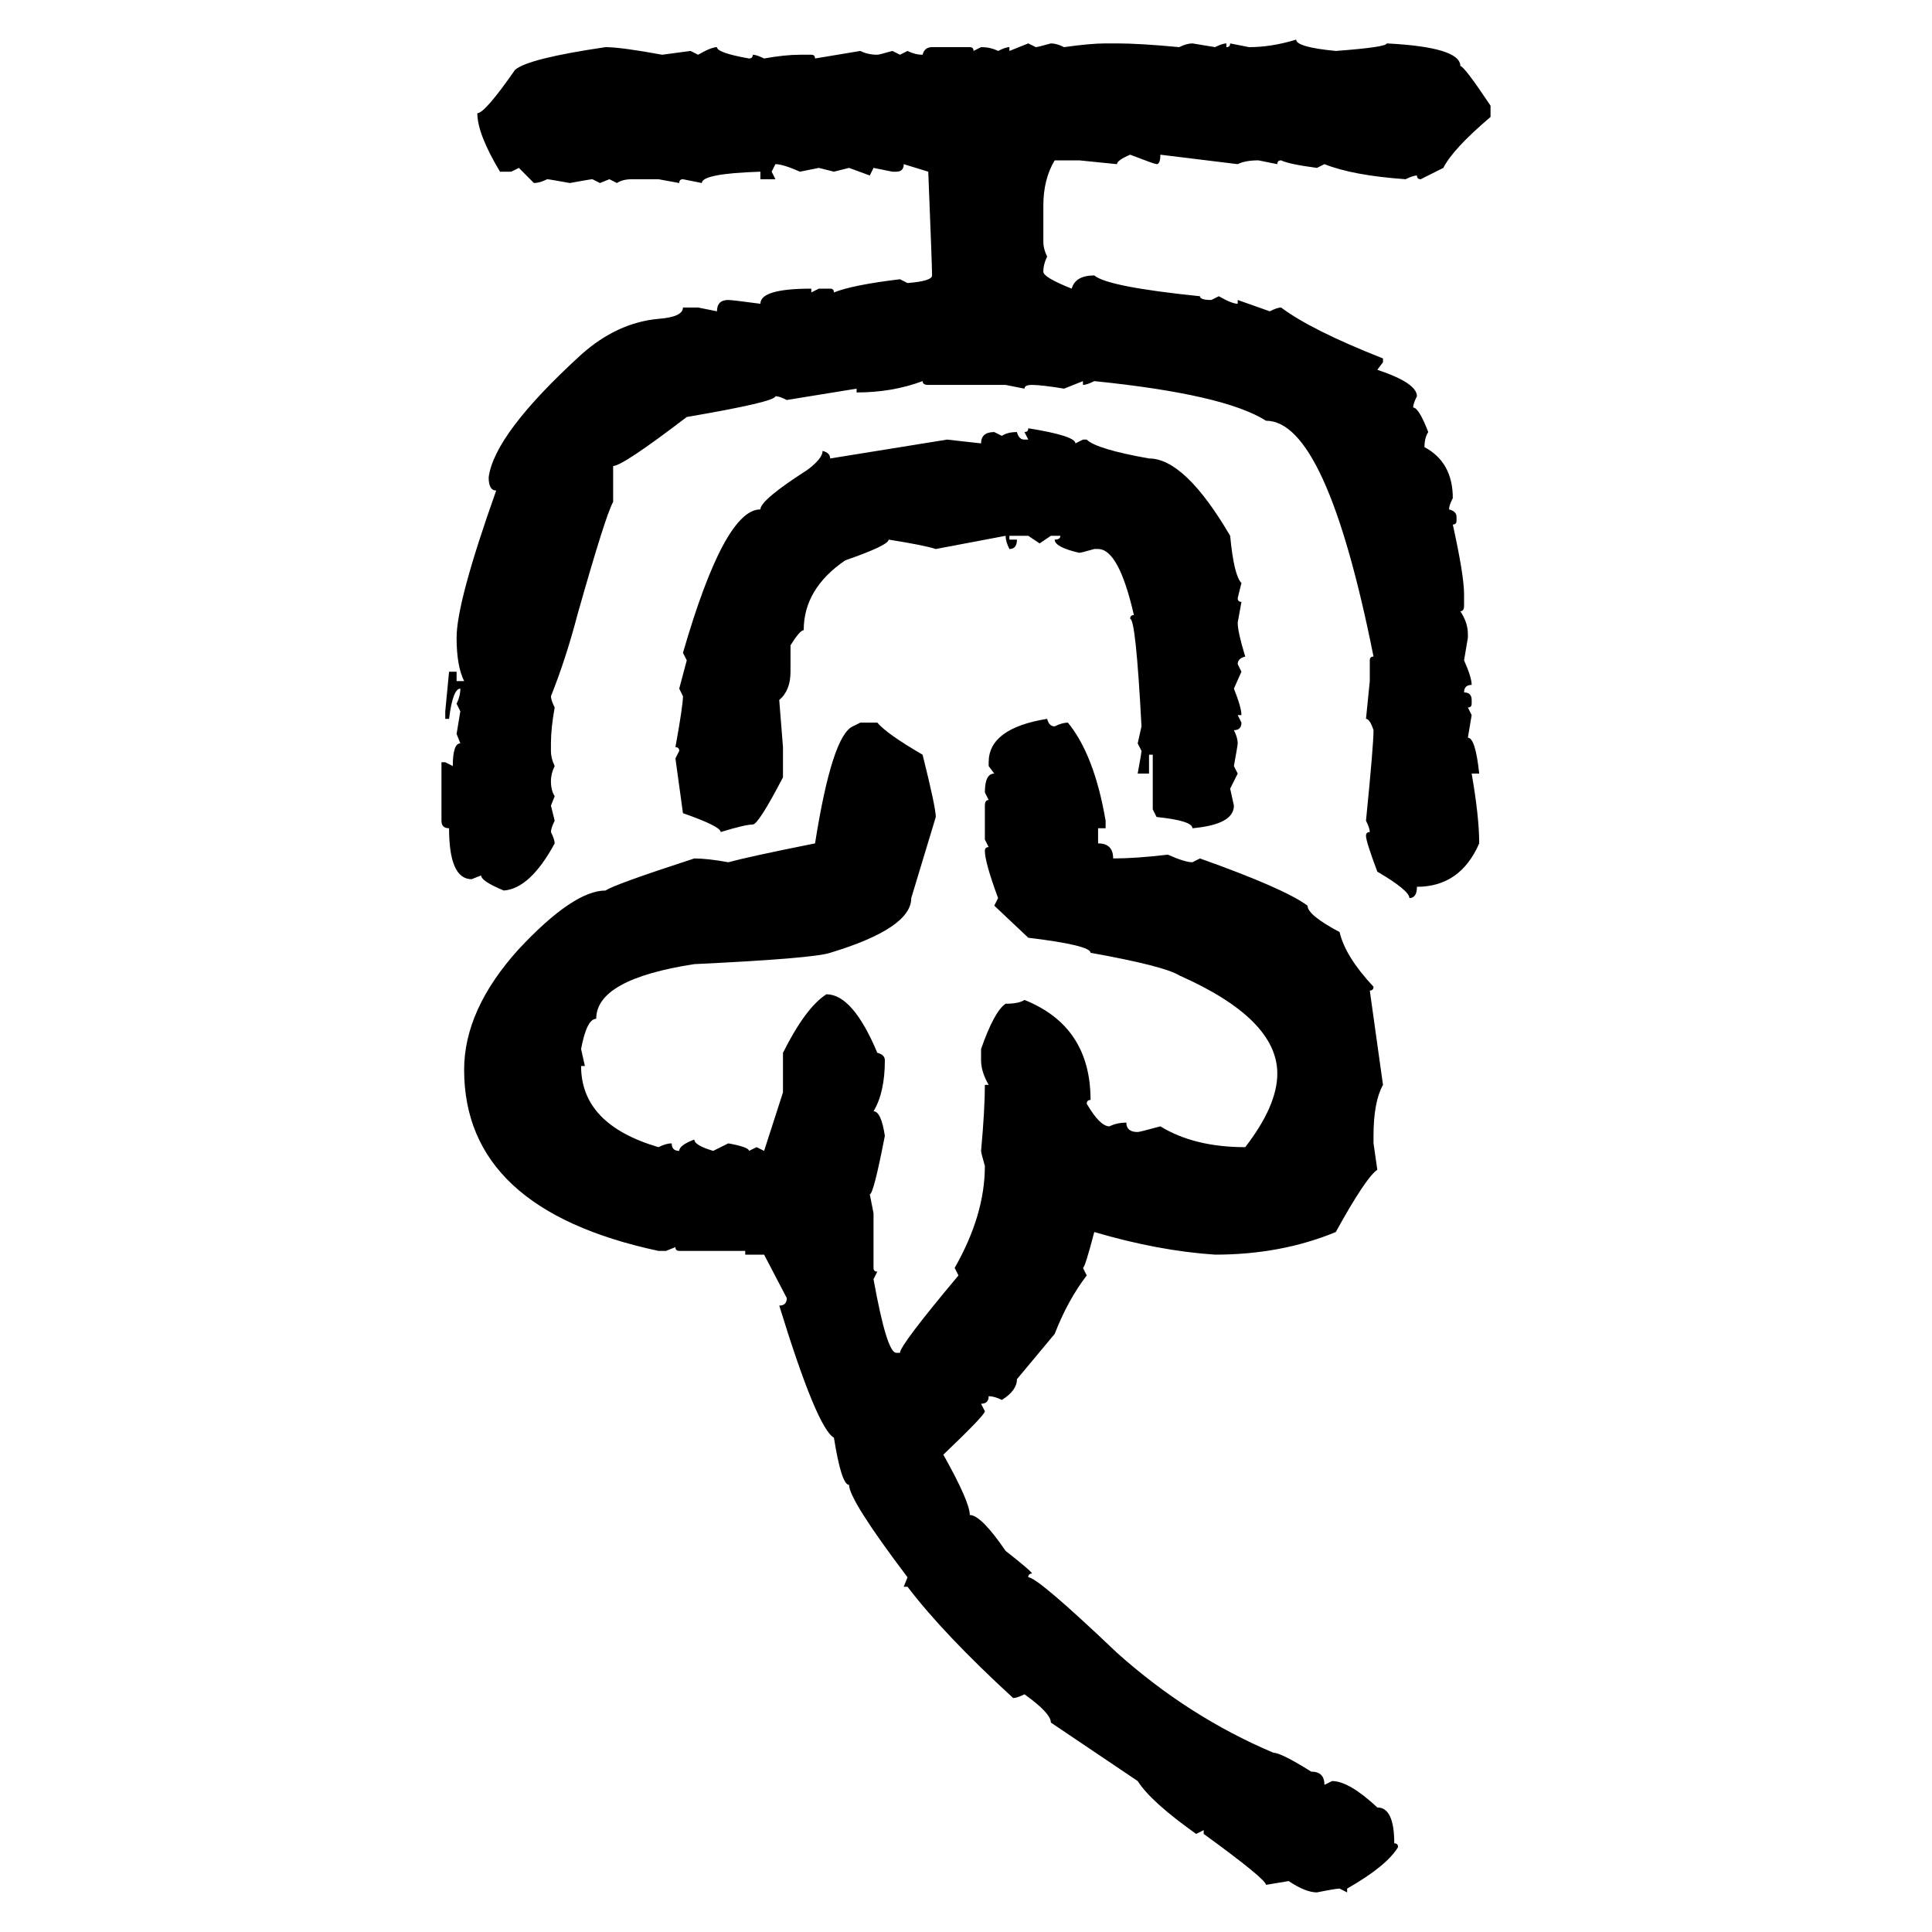 <svg xmlns="http://www.w3.org/2000/svg" xmlns:xlink="http://www.w3.org/1999/xlink" width="300" height="300"><path d="M201.27 6.15L201.27 6.15Q201.27 7.32 207.42 7.91L207.42 7.91Q215.33 7.32 215.33 6.74L215.33 6.74Q226.76 7.32 226.76 10.25L226.76 10.25Q227.34 10.25 231.45 16.41L231.45 16.41L231.45 18.16Q225.59 23.14 224.12 26.07L224.12 26.07L220.61 27.83Q220.02 27.83 220.02 27.25L220.02 27.25Q219.43 27.25 218.26 27.83L218.26 27.83Q210.06 27.25 205.66 25.49L205.66 25.49L204.49 26.07Q200.10 25.49 198.93 24.90L198.93 24.90Q198.34 24.90 198.34 25.49L198.34 25.49L195.41 24.90Q193.36 24.90 192.19 25.49L192.19 25.49L180.18 24.02Q180.18 25.49 179.59 25.49L179.59 25.49Q179.30 25.49 175.49 24.02L175.49 24.02Q173.44 24.90 173.44 25.49L173.44 25.49L167.58 24.90L163.77 24.90Q162.01 27.83 162.01 31.93L162.01 31.93L162.01 37.50Q162.01 38.67 162.60 39.84L162.60 39.84Q162.01 41.02 162.01 42.19L162.01 42.19Q162.01 43.07 166.41 44.82L166.41 44.82Q166.99 42.77 169.92 42.77L169.92 42.77Q171.97 44.53 186.33 46.00L186.33 46.00Q186.33 46.58 188.09 46.58L188.09 46.58L189.26 46.00Q191.31 47.17 192.19 47.17L192.19 47.17L192.19 46.58L197.17 48.34Q198.34 47.75 198.93 47.75L198.93 47.75Q203.61 51.27 214.75 55.66L214.75 55.66L214.75 56.25L213.87 57.42Q220.02 59.47 220.02 61.52L220.02 61.52Q219.43 62.70 219.43 63.28L219.43 63.28Q220.31 63.28 221.78 67.09L221.78 67.09Q221.19 67.97 221.19 69.43L221.19 69.43Q225.59 71.78 225.59 77.34L225.59 77.34Q225 78.52 225 79.10L225 79.10Q226.17 79.39 226.17 80.27L226.17 80.27L226.17 80.86Q226.17 81.45 225.59 81.45L225.59 81.45Q227.34 89.36 227.34 92.29L227.34 92.29L227.34 94.04Q227.34 94.92 226.76 94.92L226.76 94.92Q227.93 96.68 227.93 98.44L227.93 98.44L227.93 99.02L227.34 102.54Q228.52 105.18 228.52 106.35L228.52 106.35Q227.34 106.35 227.34 107.52L227.34 107.52Q228.52 107.52 228.52 108.69L228.52 108.69L228.52 109.28Q228.52 109.86 227.93 109.86L227.93 109.86L228.52 111.04L227.93 114.55Q229.10 114.55 229.69 120.12L229.69 120.12L228.52 120.12Q229.69 126.86 229.69 130.96L229.69 130.96Q226.76 137.70 220.02 137.70L220.02 137.70Q220.02 139.45 218.85 139.45L218.85 139.45Q218.85 138.28 213.87 135.35L213.87 135.35Q212.11 130.66 212.11 129.79L212.11 129.79Q212.11 129.20 212.70 129.20L212.70 129.20Q212.70 128.61 212.11 127.44L212.11 127.44Q213.28 115.72 213.28 113.38L213.28 113.38Q212.70 111.62 212.11 111.62L212.11 111.62L212.70 105.76L212.70 102.54Q212.70 101.95 213.28 101.95L213.28 101.95Q205.96 65.33 196.58 65.33L196.58 65.33Q190.14 61.23 169.92 59.18L169.92 59.18Q168.75 59.77 168.16 59.77L168.16 59.77L168.16 59.18L165.23 60.35Q161.72 59.77 160.25 59.77L160.25 59.77Q159.08 59.77 159.08 60.35L159.08 60.35L156.15 59.77L144.14 59.77Q143.26 59.77 143.26 59.18L143.26 59.18Q138.57 60.94 133.01 60.94L133.01 60.94L133.01 60.35L122.17 62.11Q121.00 61.52 120.41 61.52L120.41 61.52Q120.41 62.40 106.64 64.75L106.64 64.75Q96.68 72.36 95.21 72.36L95.21 72.36L95.21 77.93Q94.04 79.98 89.65 95.51L89.65 95.51Q87.89 102.25 85.55 108.11L85.55 108.11Q85.55 108.69 86.13 109.86L86.13 109.86Q85.55 113.09 85.55 115.43L85.55 115.43L85.55 116.60Q85.55 117.77 86.13 118.95L86.13 118.95Q85.55 120.12 85.55 121.29L85.55 121.29Q85.55 122.75 86.13 123.63L86.13 123.63L85.55 125.10L86.13 127.44Q85.55 128.61 85.55 129.20L85.55 129.20Q86.13 130.37 86.13 130.96L86.13 130.96Q82.32 137.99 78.22 138.28L78.22 138.28Q74.71 136.82 74.71 135.94L74.71 135.94L73.24 136.52Q69.73 136.52 69.73 128.61L69.73 128.61Q68.55 128.61 68.55 127.44L68.55 127.44L68.55 118.36L69.14 118.36L70.31 118.95Q70.31 115.43 71.48 115.43L71.48 115.43L70.90 113.96L71.48 110.45L70.90 109.28Q71.48 108.11 71.48 106.93L71.48 106.93Q70.31 106.93 69.73 111.62L69.73 111.62L69.14 111.62L69.14 110.45L69.73 104.30L70.90 104.30L70.90 105.76L72.07 105.76Q70.90 103.42 70.90 99.02L70.90 99.02Q70.90 93.46 77.05 76.17L77.05 76.17Q75.88 76.17 75.88 74.12L75.88 74.12Q76.76 67.38 90.23 55.08L90.23 55.08Q95.80 50.10 102.25 49.51L102.25 49.51Q106.05 49.22 106.05 47.75L106.05 47.75L108.40 47.75L111.33 48.34Q111.33 46.58 113.09 46.58L113.09 46.58Q113.67 46.58 118.07 47.17L118.07 47.17Q118.07 44.82 125.98 44.82L125.98 44.82L125.98 45.41L127.15 44.82L128.91 44.82Q129.49 44.82 129.49 45.41L129.49 45.41Q132.42 44.24 139.75 43.36L139.75 43.36L140.92 43.95Q144.73 43.65 144.73 42.77L144.73 42.77Q144.73 41.31 144.14 26.66L144.14 26.66L140.33 25.49Q140.33 26.66 139.16 26.66L139.16 26.66L138.57 26.66L135.64 26.07L135.06 27.25L131.84 26.07L129.49 26.66L127.15 26.07L124.22 26.66Q121.58 25.49 120.41 25.49L120.41 25.49L119.82 26.66L120.41 27.83L118.07 27.83L118.07 26.66Q108.98 26.95 108.98 28.42L108.98 28.42L106.05 27.83Q105.47 27.83 105.47 28.42L105.47 28.42L102.25 27.83L98.14 27.83Q96.68 27.83 95.80 28.42L95.80 28.42L94.63 27.83L93.16 28.42L91.99 27.83Q91.70 27.83 88.48 28.42L88.48 28.42Q85.25 27.83 84.96 27.83L84.96 27.83Q83.79 28.42 82.91 28.42L82.91 28.42L80.57 26.07L79.39 26.66L77.64 26.66Q74.12 20.80 74.12 17.58L74.12 17.58Q75.29 17.58 79.98 10.84L79.98 10.84Q82.03 9.08 94.04 7.32L94.04 7.32Q96.39 7.32 102.83 8.50L102.83 8.50L107.23 7.91L108.40 8.50Q110.45 7.32 111.33 7.32L111.33 7.32Q111.33 8.20 116.31 9.08L116.31 9.08Q116.89 9.08 116.89 8.50L116.89 8.50Q117.48 8.50 118.65 9.08L118.65 9.08Q121.88 8.50 124.22 8.50L124.22 8.50L125.98 8.50Q126.56 8.50 126.56 9.08L126.56 9.08L133.59 7.91Q134.77 8.50 136.23 8.50L136.23 8.50Q136.52 8.50 138.57 7.91L138.57 7.91L139.75 8.50L140.92 7.91Q142.09 8.50 143.26 8.50L143.26 8.50Q143.55 7.32 144.73 7.32L144.73 7.32L150.59 7.32Q151.17 7.32 151.17 7.91L151.17 7.91L152.34 7.32Q153.81 7.32 154.98 7.91L154.98 7.91Q156.15 7.32 156.74 7.32L156.74 7.32L156.74 7.91L159.67 6.74L160.84 7.32Q161.13 7.32 163.18 6.74L163.18 6.74Q164.06 6.74 165.23 7.32L165.23 7.32Q169.34 6.74 171.68 6.74L171.68 6.74L173.44 6.74Q176.95 6.74 183.11 7.32L183.11 7.32Q184.28 6.74 185.16 6.74L185.16 6.74L188.67 7.32Q189.84 6.74 190.43 6.74L190.43 6.74L190.43 7.32Q191.02 7.32 191.02 6.74L191.02 6.74L193.95 7.32Q197.46 7.32 201.27 6.15ZM159.67 66.50L159.67 66.50Q166.99 67.68 166.99 68.85L166.99 68.85L168.16 68.26L168.75 68.26Q170.21 69.73 178.42 71.19L178.42 71.19Q183.98 71.19 191.02 83.20L191.02 83.20Q191.60 89.36 192.77 90.53L192.77 90.53L192.19 92.87Q192.19 93.46 192.77 93.46L192.77 93.46L192.19 96.68Q192.19 98.14 193.36 101.95L193.36 101.95Q192.19 102.25 192.19 103.13L192.19 103.13L192.77 104.30L191.60 106.93Q192.77 109.86 192.77 111.04L192.77 111.04L192.19 111.04L192.77 112.21Q192.77 113.38 191.60 113.38L191.60 113.38Q192.19 114.55 192.19 115.43L192.19 115.43Q192.19 115.72 191.60 118.95L191.60 118.95L192.19 120.12L191.02 122.46L191.60 125.10Q191.60 128.03 185.16 128.61L185.16 128.61Q185.16 127.44 179.59 126.86L179.59 126.86L179.00 125.68L179.00 117.19L178.42 117.19L178.42 120.12L176.66 120.12Q177.25 116.89 177.25 116.60L177.25 116.60L176.66 115.43L177.25 112.79Q176.37 96.09 175.49 96.09L175.49 96.09Q175.49 95.51 176.07 95.51L176.07 95.51Q173.73 85.25 170.51 85.25L170.51 85.25L169.92 85.25Q167.87 85.84 167.58 85.84L167.58 85.84Q163.77 84.96 163.77 83.79L163.77 83.79Q164.65 83.79 164.65 83.20L164.65 83.20L163.18 83.20L161.43 84.38L159.67 83.20L156.74 83.20L156.74 83.79L157.91 83.79Q157.91 85.25 156.74 85.25L156.74 85.25Q156.15 84.08 156.15 83.20L156.15 83.20L145.31 85.25Q143.55 84.67 137.99 83.79L137.99 83.79Q137.99 84.67 131.25 87.01L131.25 87.01Q124.80 91.41 124.80 97.85L124.80 97.85Q124.22 97.85 122.75 100.20L122.75 100.20L122.75 104.30Q122.75 107.23 121.00 108.69L121.00 108.69L121.58 116.02L121.58 120.70Q117.77 128.03 116.89 128.03L116.89 128.03Q115.72 128.03 111.91 129.20L111.91 129.20Q111.91 128.32 106.05 126.27L106.05 126.27L104.88 117.77L105.47 116.60Q105.47 116.02 104.88 116.02L104.88 116.02Q106.05 109.57 106.05 108.11L106.05 108.11L105.47 106.93L106.64 102.54L106.05 101.37Q112.50 79.10 118.07 79.10L118.07 79.10Q118.07 77.64 125.39 72.95L125.39 72.95Q127.73 71.19 127.73 70.02L127.73 70.02Q128.91 70.31 128.91 71.19L128.91 71.19L147.07 68.26L152.34 68.85Q152.34 67.09 154.39 67.09L154.39 67.09L155.57 67.68Q156.45 67.09 157.91 67.09L157.91 67.09Q158.20 68.26 159.08 68.26L159.08 68.26L159.67 68.26L159.08 67.09Q159.67 67.09 159.67 66.50ZM162.60 111.62L162.60 111.62Q162.89 112.79 163.77 112.79L163.77 112.79Q164.94 112.21 165.82 112.21L165.82 112.21Q169.92 117.19 171.68 127.44L171.68 127.44L171.68 128.61L170.51 128.61L170.51 130.96Q172.85 130.96 172.85 133.30L172.85 133.30Q176.37 133.30 181.35 132.71L181.35 132.71Q183.98 133.89 185.16 133.89L185.16 133.89L186.33 133.30Q199.51 137.99 203.03 140.63L203.03 140.63Q203.03 142.09 208.01 144.73L208.01 144.73Q208.89 148.54 213.28 153.22L213.28 153.22Q213.28 153.81 212.70 153.81L212.70 153.81L214.75 168.46Q213.28 171.09 213.28 176.37L213.28 176.37L213.28 177.54L213.87 181.64Q212.11 182.81 207.42 191.31L207.42 191.31Q198.93 194.82 188.67 194.82L188.67 194.82Q179.88 194.24 169.92 191.31L169.92 191.31Q168.46 196.88 168.16 196.88L168.16 196.88L168.75 198.05Q165.82 201.86 163.77 207.13L163.77 207.13L157.91 214.16Q157.91 215.92 155.57 217.38L155.57 217.38Q154.39 216.80 153.52 216.80L153.52 216.80Q153.52 217.97 152.34 217.97L152.34 217.97L152.93 219.14Q152.93 219.73 146.48 225.88L146.48 225.88Q150.59 233.20 150.59 235.25L150.59 235.25Q152.34 235.25 156.15 240.82L156.15 240.82Q160.25 244.04 160.25 244.34L160.25 244.34Q159.67 244.34 159.67 244.92L159.67 244.92Q161.13 244.92 173.44 256.64L173.44 256.64Q184.57 266.60 197.75 272.17L197.75 272.17Q198.93 272.17 203.61 275.10L203.61 275.10Q205.66 275.10 205.66 277.15L205.66 277.15L206.84 276.56Q209.47 276.56 213.87 280.66L213.87 280.66Q216.50 280.66 216.50 286.23L216.50 286.23Q217.09 286.23 217.09 286.82L217.09 286.82Q215.33 289.75 209.18 293.26L209.18 293.26L209.18 293.85L208.01 293.26Q207.42 293.26 204.49 293.85L204.49 293.85Q202.73 293.85 200.10 292.09L200.10 292.09L196.58 292.68Q196.58 291.80 186.91 284.77L186.91 284.77L186.91 284.18L185.74 284.77Q178.71 279.79 176.66 276.56L176.66 276.56L163.18 267.48Q163.18 266.02 159.08 263.09L159.08 263.09Q157.91 263.67 157.32 263.67L157.32 263.67Q146.48 253.71 140.92 246.39L140.92 246.39L140.33 246.39L140.92 244.92Q131.84 232.91 131.84 230.57L131.84 230.57Q130.66 230.57 129.49 223.24L129.49 223.24Q126.86 221.78 121.00 202.73L121.00 202.73Q122.17 202.73 122.17 201.56L122.17 201.56L118.65 194.82L115.72 194.82L115.72 194.24L105.47 194.24Q104.88 194.24 104.88 193.65L104.88 193.65L103.42 194.24L102.25 194.24Q72.07 187.79 72.07 166.11L72.07 166.11Q72.07 156.74 80.57 147.36L80.57 147.36Q89.06 138.28 94.04 138.28L94.04 138.28Q95.21 137.40 107.81 133.30L107.81 133.30Q109.86 133.30 113.09 133.89L113.09 133.89Q116.31 133.01 126.56 130.96L126.56 130.96Q129.20 114.26 132.42 112.79L132.42 112.79L133.59 112.21L136.23 112.21Q137.70 113.96 143.26 117.19L143.26 117.19Q145.31 125.39 145.31 126.86L145.31 126.86L141.50 139.45Q141.50 144.14 128.91 147.95L128.91 147.95Q126.27 148.83 107.81 149.71L107.81 149.71Q92.58 152.05 92.58 158.20L92.58 158.20Q91.11 158.20 90.23 162.89L90.23 162.89L90.82 165.53L90.23 165.53Q90.23 174.61 102.25 178.13L102.25 178.13Q103.42 177.54 104.30 177.54L104.30 177.54Q104.30 178.71 105.47 178.71L105.47 178.71Q105.47 177.83 107.81 176.95L107.81 176.95Q107.81 177.83 110.74 178.71L110.74 178.71L113.09 177.54Q116.31 178.13 116.31 178.71L116.31 178.71L117.48 178.13L118.65 178.71L121.58 169.63L121.58 163.48Q125.10 156.45 128.32 154.39L128.32 154.39Q132.42 154.39 136.23 163.48L136.23 163.48Q137.40 163.77 137.40 164.65L137.40 164.65Q137.40 169.63 135.64 172.56L135.64 172.56Q136.82 172.56 137.40 176.37L137.40 176.37Q135.64 185.45 135.06 185.45L135.06 185.45L135.64 188.38L135.64 196.88Q135.64 197.46 136.23 197.46L136.23 197.46L135.64 198.63Q137.70 210.06 139.16 210.06L139.16 210.06L139.75 210.06Q139.75 208.89 148.83 198.05L148.83 198.05L148.24 196.88Q152.93 188.67 152.93 181.05L152.93 181.05Q152.34 179.00 152.34 178.71L152.34 178.71Q152.93 172.27 152.93 168.46L152.93 168.46L153.52 168.46Q152.34 166.41 152.34 164.65L152.34 164.65L152.34 162.89Q154.39 157.03 156.15 155.86L156.15 155.86Q158.20 155.86 159.08 155.27L159.08 155.27Q169.34 159.38 169.34 170.80L169.34 170.80Q168.75 170.80 168.75 171.39L168.75 171.39Q170.80 174.90 172.27 174.90L172.27 174.90Q173.44 174.32 174.90 174.32L174.90 174.32Q174.90 175.78 176.66 175.78L176.66 175.78Q176.95 175.78 180.18 174.90L180.18 174.90Q185.45 178.13 193.36 178.13L193.36 178.13Q198.34 171.68 198.34 166.70L198.34 166.70Q198.34 158.20 183.11 151.46L183.11 151.46Q180.76 150 169.34 147.95L169.34 147.95Q169.34 146.78 159.67 145.61L159.67 145.61L154.39 140.63L154.98 139.45Q152.93 133.89 152.93 132.13L152.93 132.13Q152.93 131.54 153.52 131.54L153.52 131.54L152.93 130.37L152.93 125.10Q152.93 124.22 153.52 124.22L153.52 124.22L152.93 123.05Q152.93 120.12 154.39 120.12L154.39 120.12L153.52 118.95L153.52 118.36Q153.52 113.09 162.60 111.62Z"/></svg>